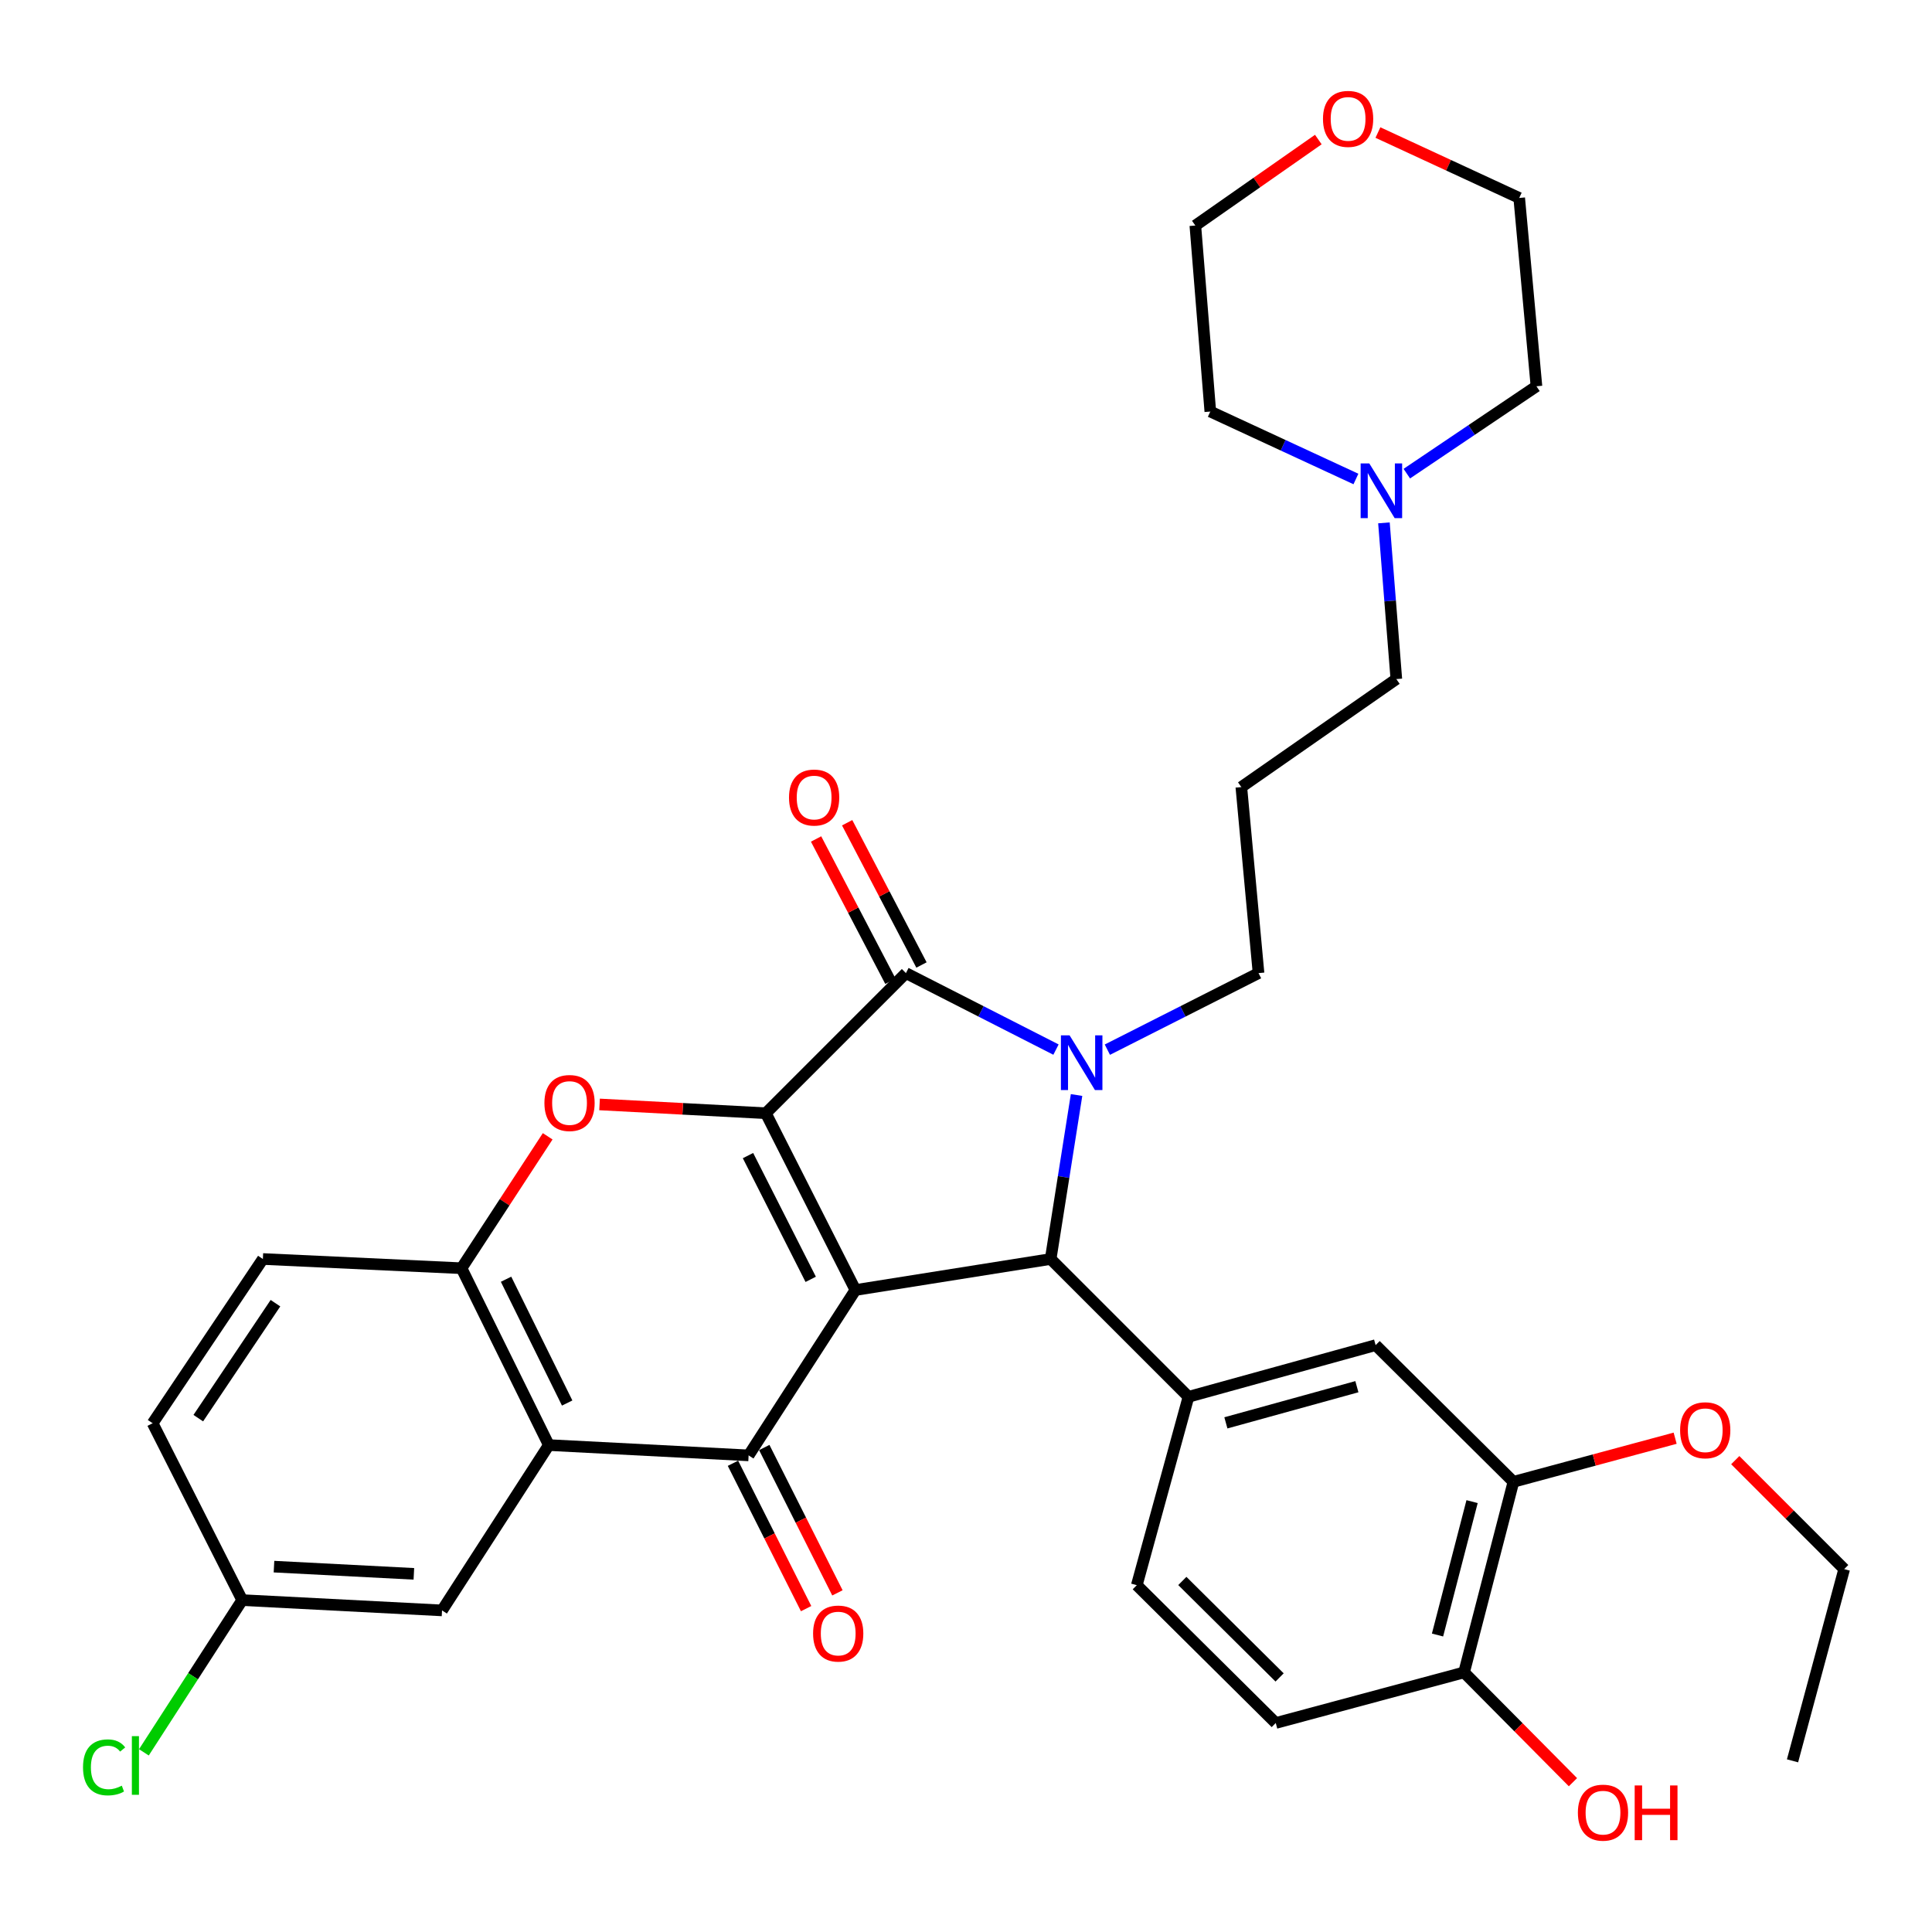 <?xml version='1.0' encoding='iso-8859-1'?>
<svg version='1.1' baseProfile='full'
              xmlns='http://www.w3.org/2000/svg'
                      xmlns:rdkit='http://www.rdkit.org/xml'
                      xmlns:xlink='http://www.w3.org/1999/xlink'
                  xml:space='preserve'
width='1000px' height='1000px' viewBox='0 0 1000 1000'>
<!-- END OF HEADER -->
<rect style='opacity:1.0;fill:#FFFFFF;stroke:none' width='1000' height='1000' x='0' y='0'> </rect>
<path class='bond-0' d='M 442.766,667.711 L 396.395,576.198' style='fill:none;fill-rule:evenodd;stroke:#000000;stroke-width:6px;stroke-linecap:butt;stroke-linejoin:miter;stroke-opacity:1' />
<path class='bond-0' d='M 419.621,662.188 L 387.161,598.129' style='fill:none;fill-rule:evenodd;stroke:#000000;stroke-width:6px;stroke-linecap:butt;stroke-linejoin:miter;stroke-opacity:1' />
<path class='bond-3' d='M 442.766,667.711 L 543.818,651.659' style='fill:none;fill-rule:evenodd;stroke:#000000;stroke-width:6px;stroke-linecap:butt;stroke-linejoin:miter;stroke-opacity:1' />
<path class='bond-4' d='M 442.766,667.711 L 387.482,753.305' style='fill:none;fill-rule:evenodd;stroke:#000000;stroke-width:6px;stroke-linecap:butt;stroke-linejoin:miter;stroke-opacity:1' />
<path class='bond-2' d='M 396.395,576.198 L 468.911,503.682' style='fill:none;fill-rule:evenodd;stroke:#000000;stroke-width:6px;stroke-linecap:butt;stroke-linejoin:miter;stroke-opacity:1' />
<path class='bond-5' d='M 396.395,576.198 L 353.364,573.927' style='fill:none;fill-rule:evenodd;stroke:#000000;stroke-width:6px;stroke-linecap:butt;stroke-linejoin:miter;stroke-opacity:1' />
<path class='bond-5' d='M 353.364,573.927 L 310.333,571.655' style='fill:none;fill-rule:evenodd;stroke:#FF0000;stroke-width:6px;stroke-linecap:butt;stroke-linejoin:miter;stroke-opacity:1' />
<path class='bond-1' d='M 557.226,566.775 L 550.522,609.217' style='fill:none;fill-rule:evenodd;stroke:#0000FF;stroke-width:6px;stroke-linecap:butt;stroke-linejoin:miter;stroke-opacity:1' />
<path class='bond-1' d='M 550.522,609.217 L 543.818,651.659' style='fill:none;fill-rule:evenodd;stroke:#000000;stroke-width:6px;stroke-linecap:butt;stroke-linejoin:miter;stroke-opacity:1' />
<path class='bond-18' d='M 573.175,543.305 L 612.294,523.494' style='fill:none;fill-rule:evenodd;stroke:#0000FF;stroke-width:6px;stroke-linecap:butt;stroke-linejoin:miter;stroke-opacity:1' />
<path class='bond-18' d='M 612.294,523.494 L 651.412,503.682' style='fill:none;fill-rule:evenodd;stroke:#000000;stroke-width:6px;stroke-linecap:butt;stroke-linejoin:miter;stroke-opacity:1' />
<path class='bond-34' d='M 546.577,543.268 L 507.744,523.475' style='fill:none;fill-rule:evenodd;stroke:#0000FF;stroke-width:6px;stroke-linecap:butt;stroke-linejoin:miter;stroke-opacity:1' />
<path class='bond-34' d='M 507.744,523.475 L 468.911,503.682' style='fill:none;fill-rule:evenodd;stroke:#000000;stroke-width:6px;stroke-linecap:butt;stroke-linejoin:miter;stroke-opacity:1' />
<path class='bond-11' d='M 476.955,499.48 L 457.72,462.664' style='fill:none;fill-rule:evenodd;stroke:#000000;stroke-width:6px;stroke-linecap:butt;stroke-linejoin:miter;stroke-opacity:1' />
<path class='bond-11' d='M 457.72,462.664 L 438.485,425.847' style='fill:none;fill-rule:evenodd;stroke:#FF0000;stroke-width:6px;stroke-linecap:butt;stroke-linejoin:miter;stroke-opacity:1' />
<path class='bond-11' d='M 460.868,507.884 L 441.634,471.068' style='fill:none;fill-rule:evenodd;stroke:#000000;stroke-width:6px;stroke-linecap:butt;stroke-linejoin:miter;stroke-opacity:1' />
<path class='bond-11' d='M 441.634,471.068 L 422.399,434.252' style='fill:none;fill-rule:evenodd;stroke:#FF0000;stroke-width:6px;stroke-linecap:butt;stroke-linejoin:miter;stroke-opacity:1' />
<path class='bond-7' d='M 543.818,651.659 L 615.154,722.986' style='fill:none;fill-rule:evenodd;stroke:#000000;stroke-width:6px;stroke-linecap:butt;stroke-linejoin:miter;stroke-opacity:1' />
<path class='bond-6' d='M 387.482,753.305 L 284.071,747.971' style='fill:none;fill-rule:evenodd;stroke:#000000;stroke-width:6px;stroke-linecap:butt;stroke-linejoin:miter;stroke-opacity:1' />
<path class='bond-12' d='M 379.376,757.385 L 398.309,795.004' style='fill:none;fill-rule:evenodd;stroke:#000000;stroke-width:6px;stroke-linecap:butt;stroke-linejoin:miter;stroke-opacity:1' />
<path class='bond-12' d='M 398.309,795.004 L 417.242,832.624' style='fill:none;fill-rule:evenodd;stroke:#FF0000;stroke-width:6px;stroke-linecap:butt;stroke-linejoin:miter;stroke-opacity:1' />
<path class='bond-12' d='M 395.588,749.225 L 414.521,786.845' style='fill:none;fill-rule:evenodd;stroke:#000000;stroke-width:6px;stroke-linecap:butt;stroke-linejoin:miter;stroke-opacity:1' />
<path class='bond-12' d='M 414.521,786.845 L 433.454,824.465' style='fill:none;fill-rule:evenodd;stroke:#FF0000;stroke-width:6px;stroke-linecap:butt;stroke-linejoin:miter;stroke-opacity:1' />
<path class='bond-35' d='M 283.479,588.15 L 261.179,622.289' style='fill:none;fill-rule:evenodd;stroke:#FF0000;stroke-width:6px;stroke-linecap:butt;stroke-linejoin:miter;stroke-opacity:1' />
<path class='bond-35' d='M 261.179,622.289 L 238.88,656.428' style='fill:none;fill-rule:evenodd;stroke:#000000;stroke-width:6px;stroke-linecap:butt;stroke-linejoin:miter;stroke-opacity:1' />
<path class='bond-8' d='M 284.071,747.971 L 238.88,656.428' style='fill:none;fill-rule:evenodd;stroke:#000000;stroke-width:6px;stroke-linecap:butt;stroke-linejoin:miter;stroke-opacity:1' />
<path class='bond-8' d='M 293.567,726.206 L 261.933,662.126' style='fill:none;fill-rule:evenodd;stroke:#000000;stroke-width:6px;stroke-linecap:butt;stroke-linejoin:miter;stroke-opacity:1' />
<path class='bond-14' d='M 284.071,747.971 L 228.797,833.545' style='fill:none;fill-rule:evenodd;stroke:#000000;stroke-width:6px;stroke-linecap:butt;stroke-linejoin:miter;stroke-opacity:1' />
<path class='bond-9' d='M 615.154,722.986 L 712.021,696.246' style='fill:none;fill-rule:evenodd;stroke:#000000;stroke-width:6px;stroke-linecap:butt;stroke-linejoin:miter;stroke-opacity:1' />
<path class='bond-9' d='M 634.514,736.47 L 702.32,717.752' style='fill:none;fill-rule:evenodd;stroke:#000000;stroke-width:6px;stroke-linecap:butt;stroke-linejoin:miter;stroke-opacity:1' />
<path class='bond-15' d='M 615.154,722.986 L 588.404,820.488' style='fill:none;fill-rule:evenodd;stroke:#000000;stroke-width:6px;stroke-linecap:butt;stroke-linejoin:miter;stroke-opacity:1' />
<path class='bond-17' d='M 238.88,656.428 L 136.064,651.659' style='fill:none;fill-rule:evenodd;stroke:#000000;stroke-width:6px;stroke-linecap:butt;stroke-linejoin:miter;stroke-opacity:1' />
<path class='bond-10' d='M 712.021,696.246 L 783.347,766.988' style='fill:none;fill-rule:evenodd;stroke:#000000;stroke-width:6px;stroke-linecap:butt;stroke-linejoin:miter;stroke-opacity:1' />
<path class='bond-24' d='M 783.347,766.988 L 825.2,755.702' style='fill:none;fill-rule:evenodd;stroke:#000000;stroke-width:6px;stroke-linecap:butt;stroke-linejoin:miter;stroke-opacity:1' />
<path class='bond-24' d='M 825.2,755.702 L 867.053,744.416' style='fill:none;fill-rule:evenodd;stroke:#FF0000;stroke-width:6px;stroke-linecap:butt;stroke-linejoin:miter;stroke-opacity:1' />
<path class='bond-37' d='M 783.347,766.988 L 757.797,865.629' style='fill:none;fill-rule:evenodd;stroke:#000000;stroke-width:6px;stroke-linecap:butt;stroke-linejoin:miter;stroke-opacity:1' />
<path class='bond-37' d='M 761.946,777.233 L 744.06,846.282' style='fill:none;fill-rule:evenodd;stroke:#000000;stroke-width:6px;stroke-linecap:butt;stroke-linejoin:miter;stroke-opacity:1' />
<path class='bond-13' d='M 716.323,270.633 L 719.531,311.062' style='fill:none;fill-rule:evenodd;stroke:#0000FF;stroke-width:6px;stroke-linecap:butt;stroke-linejoin:miter;stroke-opacity:1' />
<path class='bond-13' d='M 719.531,311.062 L 722.739,351.49' style='fill:none;fill-rule:evenodd;stroke:#000000;stroke-width:6px;stroke-linecap:butt;stroke-linejoin:miter;stroke-opacity:1' />
<path class='bond-28' d='M 701.826,247.924 L 664.141,230.468' style='fill:none;fill-rule:evenodd;stroke:#0000FF;stroke-width:6px;stroke-linecap:butt;stroke-linejoin:miter;stroke-opacity:1' />
<path class='bond-28' d='M 664.141,230.468 L 626.457,213.012' style='fill:none;fill-rule:evenodd;stroke:#000000;stroke-width:6px;stroke-linecap:butt;stroke-linejoin:miter;stroke-opacity:1' />
<path class='bond-29' d='M 728.165,245.159 L 761.715,222.547' style='fill:none;fill-rule:evenodd;stroke:#0000FF;stroke-width:6px;stroke-linecap:butt;stroke-linejoin:miter;stroke-opacity:1' />
<path class='bond-29' d='M 761.715,222.547 L 795.265,199.934' style='fill:none;fill-rule:evenodd;stroke:#000000;stroke-width:6px;stroke-linecap:butt;stroke-linejoin:miter;stroke-opacity:1' />
<path class='bond-21' d='M 228.797,833.545 L 125.366,828.211' style='fill:none;fill-rule:evenodd;stroke:#000000;stroke-width:6px;stroke-linecap:butt;stroke-linejoin:miter;stroke-opacity:1' />
<path class='bond-21' d='M 214.217,814.62 L 141.815,810.886' style='fill:none;fill-rule:evenodd;stroke:#000000;stroke-width:6px;stroke-linecap:butt;stroke-linejoin:miter;stroke-opacity:1' />
<path class='bond-19' d='M 588.404,820.488 L 660.326,891.824' style='fill:none;fill-rule:evenodd;stroke:#000000;stroke-width:6px;stroke-linecap:butt;stroke-linejoin:miter;stroke-opacity:1' />
<path class='bond-19' d='M 611.973,818.302 L 662.318,868.238' style='fill:none;fill-rule:evenodd;stroke:#000000;stroke-width:6px;stroke-linecap:butt;stroke-linejoin:miter;stroke-opacity:1' />
<path class='bond-16' d='M 757.797,865.629 L 660.326,891.824' style='fill:none;fill-rule:evenodd;stroke:#000000;stroke-width:6px;stroke-linecap:butt;stroke-linejoin:miter;stroke-opacity:1' />
<path class='bond-27' d='M 757.797,865.629 L 785.976,894.045' style='fill:none;fill-rule:evenodd;stroke:#000000;stroke-width:6px;stroke-linecap:butt;stroke-linejoin:miter;stroke-opacity:1' />
<path class='bond-27' d='M 785.976,894.045 L 814.156,922.461' style='fill:none;fill-rule:evenodd;stroke:#FF0000;stroke-width:6px;stroke-linecap:butt;stroke-linejoin:miter;stroke-opacity:1' />
<path class='bond-36' d='M 136.064,651.659 L 79.005,736.668' style='fill:none;fill-rule:evenodd;stroke:#000000;stroke-width:6px;stroke-linecap:butt;stroke-linejoin:miter;stroke-opacity:1' />
<path class='bond-36' d='M 142.575,674.525 L 102.633,734.032' style='fill:none;fill-rule:evenodd;stroke:#000000;stroke-width:6px;stroke-linecap:butt;stroke-linejoin:miter;stroke-opacity:1' />
<path class='bond-22' d='M 651.412,503.682 L 642.509,407.39' style='fill:none;fill-rule:evenodd;stroke:#000000;stroke-width:6px;stroke-linecap:butt;stroke-linejoin:miter;stroke-opacity:1' />
<path class='bond-20' d='M 713.214,68.604 L 749.778,85.533' style='fill:none;fill-rule:evenodd;stroke:#FF0000;stroke-width:6px;stroke-linecap:butt;stroke-linejoin:miter;stroke-opacity:1' />
<path class='bond-20' d='M 749.778,85.533 L 786.342,102.462' style='fill:none;fill-rule:evenodd;stroke:#000000;stroke-width:6px;stroke-linecap:butt;stroke-linejoin:miter;stroke-opacity:1' />
<path class='bond-38' d='M 682.362,72.231 L 650.533,94.485' style='fill:none;fill-rule:evenodd;stroke:#FF0000;stroke-width:6px;stroke-linecap:butt;stroke-linejoin:miter;stroke-opacity:1' />
<path class='bond-38' d='M 650.533,94.485 L 618.703,116.74' style='fill:none;fill-rule:evenodd;stroke:#000000;stroke-width:6px;stroke-linecap:butt;stroke-linejoin:miter;stroke-opacity:1' />
<path class='bond-23' d='M 125.366,828.211 L 79.005,736.668' style='fill:none;fill-rule:evenodd;stroke:#000000;stroke-width:6px;stroke-linecap:butt;stroke-linejoin:miter;stroke-opacity:1' />
<path class='bond-25' d='M 125.366,828.211 L 99.922,867.611' style='fill:none;fill-rule:evenodd;stroke:#000000;stroke-width:6px;stroke-linecap:butt;stroke-linejoin:miter;stroke-opacity:1' />
<path class='bond-25' d='M 99.922,867.611 L 74.479,907.011' style='fill:none;fill-rule:evenodd;stroke:#00CC00;stroke-width:6px;stroke-linecap:butt;stroke-linejoin:miter;stroke-opacity:1' />
<path class='bond-26' d='M 642.509,407.39 L 722.739,351.49' style='fill:none;fill-rule:evenodd;stroke:#000000;stroke-width:6px;stroke-linecap:butt;stroke-linejoin:miter;stroke-opacity:1' />
<path class='bond-32' d='M 898.167,755.767 L 926.356,783.968' style='fill:none;fill-rule:evenodd;stroke:#FF0000;stroke-width:6px;stroke-linecap:butt;stroke-linejoin:miter;stroke-opacity:1' />
<path class='bond-32' d='M 926.356,783.968 L 954.545,812.169' style='fill:none;fill-rule:evenodd;stroke:#000000;stroke-width:6px;stroke-linecap:butt;stroke-linejoin:miter;stroke-opacity:1' />
<path class='bond-31' d='M 626.457,213.012 L 618.703,116.74' style='fill:none;fill-rule:evenodd;stroke:#000000;stroke-width:6px;stroke-linecap:butt;stroke-linejoin:miter;stroke-opacity:1' />
<path class='bond-30' d='M 795.265,199.934 L 786.342,102.462' style='fill:none;fill-rule:evenodd;stroke:#000000;stroke-width:6px;stroke-linecap:butt;stroke-linejoin:miter;stroke-opacity:1' />
<path class='bond-33' d='M 954.545,812.169 L 927.806,911.405' style='fill:none;fill-rule:evenodd;stroke:#000000;stroke-width:6px;stroke-linecap:butt;stroke-linejoin:miter;stroke-opacity:1' />
<path  class='atom-2' d='M 553.61 535.883
L 562.89 550.883
Q 563.81 552.363, 565.29 555.043
Q 566.77 557.723, 566.85 557.883
L 566.85 535.883
L 570.61 535.883
L 570.61 564.203
L 566.73 564.203
L 556.77 547.803
Q 555.61 545.883, 554.37 543.683
Q 553.17 541.483, 552.81 540.803
L 552.81 564.203
L 549.13 564.203
L 549.13 535.883
L 553.61 535.883
' fill='#0000FF'/>
<path  class='atom-6' d='M 281.789 570.914
Q 281.789 564.114, 285.149 560.314
Q 288.509 556.514, 294.789 556.514
Q 301.069 556.514, 304.429 560.314
Q 307.789 564.114, 307.789 570.914
Q 307.789 577.794, 304.389 581.714
Q 300.989 585.594, 294.789 585.594
Q 288.549 585.594, 285.149 581.714
Q 281.789 577.834, 281.789 570.914
M 294.789 582.394
Q 299.109 582.394, 301.429 579.514
Q 303.789 576.594, 303.789 570.914
Q 303.789 565.354, 301.429 562.554
Q 299.109 559.714, 294.789 559.714
Q 290.469 559.714, 288.109 562.514
Q 285.789 565.314, 285.789 570.914
Q 285.789 576.634, 288.109 579.514
Q 290.469 582.394, 294.789 582.394
' fill='#FF0000'/>
<path  class='atom-12' d='M 408.391 412.804
Q 408.391 406.004, 411.751 402.204
Q 415.111 398.404, 421.391 398.404
Q 427.671 398.404, 431.031 402.204
Q 434.391 406.004, 434.391 412.804
Q 434.391 419.684, 430.991 423.604
Q 427.591 427.484, 421.391 427.484
Q 415.151 427.484, 411.751 423.604
Q 408.391 419.724, 408.391 412.804
M 421.391 424.284
Q 425.711 424.284, 428.031 421.404
Q 430.391 418.484, 430.391 412.804
Q 430.391 407.244, 428.031 404.444
Q 425.711 401.604, 421.391 401.604
Q 417.071 401.604, 414.711 404.404
Q 412.391 407.204, 412.391 412.804
Q 412.391 418.524, 414.711 421.404
Q 417.071 424.284, 421.391 424.284
' fill='#FF0000'/>
<path  class='atom-13' d='M 420.853 845.523
Q 420.853 838.723, 424.213 834.923
Q 427.573 831.123, 433.853 831.123
Q 440.133 831.123, 443.493 834.923
Q 446.853 838.723, 446.853 845.523
Q 446.853 852.403, 443.453 856.323
Q 440.053 860.203, 433.853 860.203
Q 427.613 860.203, 424.213 856.323
Q 420.853 852.443, 420.853 845.523
M 433.853 857.003
Q 438.173 857.003, 440.493 854.123
Q 442.853 851.203, 442.853 845.523
Q 442.853 839.963, 440.493 837.163
Q 438.173 834.323, 433.853 834.323
Q 429.533 834.323, 427.173 837.123
Q 424.853 839.923, 424.853 845.523
Q 424.853 851.243, 427.173 854.123
Q 429.533 857.003, 433.853 857.003
' fill='#FF0000'/>
<path  class='atom-14' d='M 708.745 239.869
L 718.025 254.869
Q 718.945 256.349, 720.425 259.029
Q 721.905 261.709, 721.985 261.869
L 721.985 239.869
L 725.745 239.869
L 725.745 268.189
L 721.865 268.189
L 711.905 251.789
Q 710.745 249.869, 709.505 247.669
Q 708.305 245.469, 707.945 244.789
L 707.945 268.189
L 704.265 268.189
L 704.265 239.869
L 708.745 239.869
' fill='#0000FF'/>
<path  class='atom-21' d='M 684.774 61.535
Q 684.774 54.735, 688.134 50.935
Q 691.494 47.135, 697.774 47.135
Q 704.054 47.135, 707.414 50.935
Q 710.774 54.735, 710.774 61.535
Q 710.774 68.415, 707.374 72.335
Q 703.974 76.215, 697.774 76.215
Q 691.534 76.215, 688.134 72.335
Q 684.774 68.455, 684.774 61.535
M 697.774 73.015
Q 702.094 73.015, 704.414 70.135
Q 706.774 67.215, 706.774 61.535
Q 706.774 55.975, 704.414 53.175
Q 702.094 50.335, 697.774 50.335
Q 693.454 50.335, 691.094 53.135
Q 688.774 55.935, 688.774 61.535
Q 688.774 67.255, 691.094 70.135
Q 693.454 73.015, 697.774 73.015
' fill='#FF0000'/>
<path  class='atom-25' d='M 869.624 740.297
Q 869.624 733.497, 872.984 729.697
Q 876.344 725.897, 882.624 725.897
Q 888.904 725.897, 892.264 729.697
Q 895.624 733.497, 895.624 740.297
Q 895.624 747.177, 892.224 751.097
Q 888.824 754.977, 882.624 754.977
Q 876.384 754.977, 872.984 751.097
Q 869.624 747.217, 869.624 740.297
M 882.624 751.777
Q 886.944 751.777, 889.264 748.897
Q 891.624 745.977, 891.624 740.297
Q 891.624 734.737, 889.264 731.937
Q 886.944 729.097, 882.624 729.097
Q 878.304 729.097, 875.944 731.897
Q 873.624 734.697, 873.624 740.297
Q 873.624 746.017, 875.944 748.897
Q 878.304 751.777, 882.624 751.777
' fill='#FF0000'/>
<path  class='atom-26' d='M 42.971 914.785
Q 42.971 907.745, 46.251 904.065
Q 49.571 900.345, 55.851 900.345
Q 61.691 900.345, 64.811 904.465
L 62.171 906.625
Q 59.891 903.625, 55.851 903.625
Q 51.571 903.625, 49.291 906.505
Q 47.051 909.345, 47.051 914.785
Q 47.051 920.385, 49.371 923.265
Q 51.731 926.145, 56.291 926.145
Q 59.411 926.145, 63.051 924.265
L 64.171 927.265
Q 62.691 928.225, 60.451 928.785
Q 58.211 929.345, 55.731 929.345
Q 49.571 929.345, 46.251 925.585
Q 42.971 921.825, 42.971 914.785
' fill='#00CC00'/>
<path  class='atom-26' d='M 68.251 898.625
L 71.931 898.625
L 71.931 928.985
L 68.251 928.985
L 68.251 898.625
' fill='#00CC00'/>
<path  class='atom-28' d='M 816.709 938.225
Q 816.709 931.425, 820.069 927.625
Q 823.429 923.825, 829.709 923.825
Q 835.989 923.825, 839.349 927.625
Q 842.709 931.425, 842.709 938.225
Q 842.709 945.105, 839.309 949.025
Q 835.909 952.905, 829.709 952.905
Q 823.469 952.905, 820.069 949.025
Q 816.709 945.145, 816.709 938.225
M 829.709 949.705
Q 834.029 949.705, 836.349 946.825
Q 838.709 943.905, 838.709 938.225
Q 838.709 932.665, 836.349 929.865
Q 834.029 927.025, 829.709 927.025
Q 825.389 927.025, 823.029 929.825
Q 820.709 932.625, 820.709 938.225
Q 820.709 943.945, 823.029 946.825
Q 825.389 949.705, 829.709 949.705
' fill='#FF0000'/>
<path  class='atom-28' d='M 846.109 924.145
L 849.949 924.145
L 849.949 936.185
L 864.429 936.185
L 864.429 924.145
L 868.269 924.145
L 868.269 952.465
L 864.429 952.465
L 864.429 939.385
L 849.949 939.385
L 849.949 952.465
L 846.109 952.465
L 846.109 924.145
' fill='#FF0000'/>
</svg>
